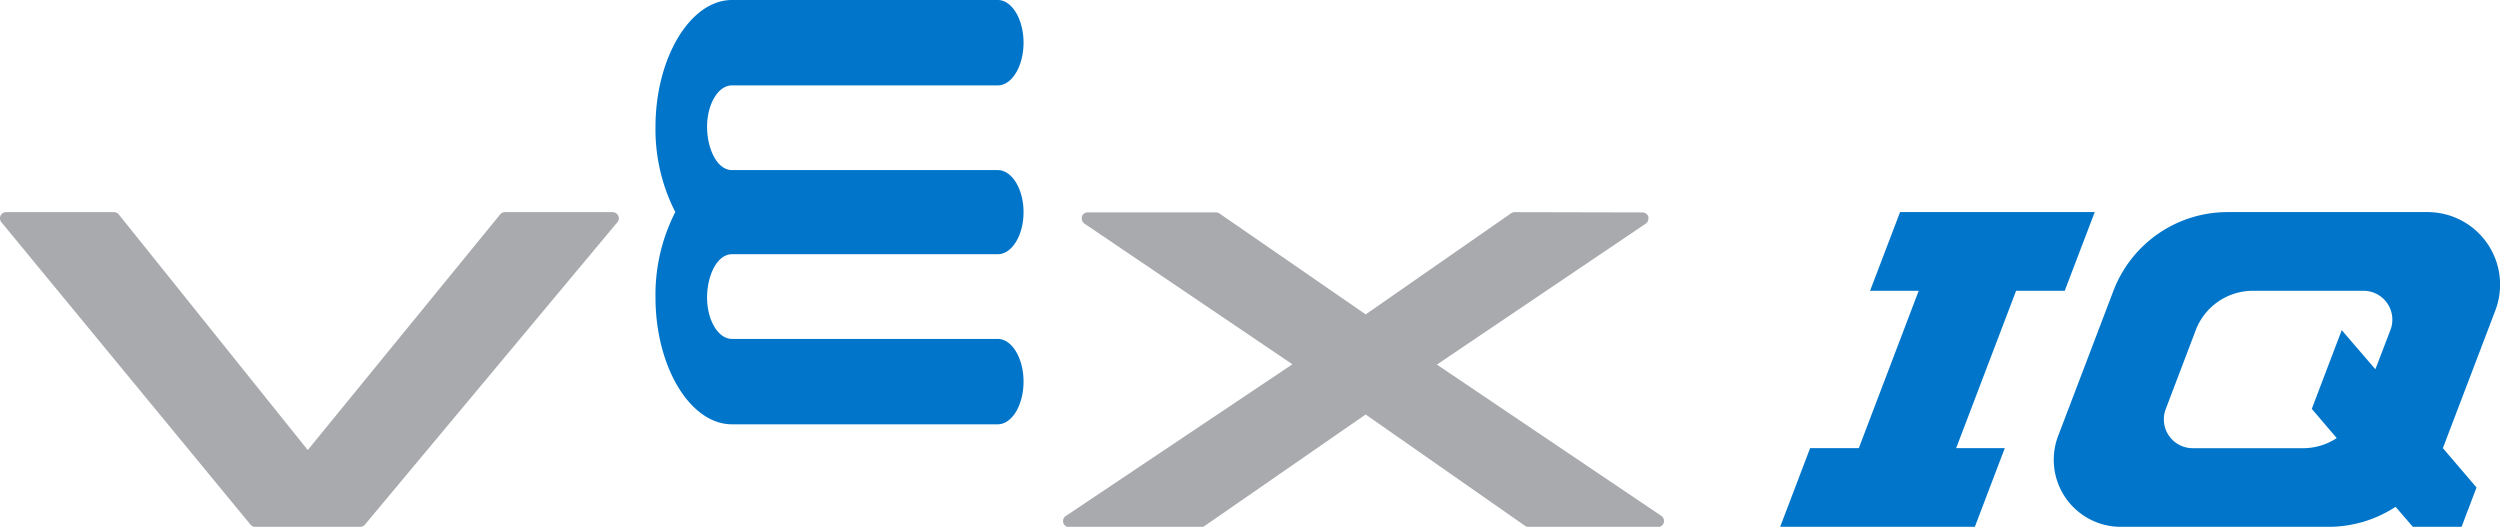 <svg id="Layer_1" data-name="Layer 1" xmlns="http://www.w3.org/2000/svg" viewBox="0 0 433.3 91.31"><defs><style>.cls-1{fill:#0075c9}</style></defs><path class="cls-1" d="M329.32 36.76l-5.2 13.64h8.43l-10.38 27.27h-8.44l-5.19 13.64h33.74l5.19-13.64h-8.43l10.39-27.27h8.43l5.2-13.64h-33.74zm91.39 0h-34.62A21.18 21.18 0 00366.3 50.4l-9.58 25.15a11.62 11.62 0 0010.86 15.76h36a21.2 21.2 0 0011.62-3.47l3 3.47h8.44l2.59-6.82-5.83-6.82 9.09-23.86a12.57 12.57 0 00-11.75-17.05m-14.87 20.46l-5.19 13.64 4.32 5.07a10.59 10.59 0 01-5.81 1.75h-19.11a5 5 0 01-4.7-6.82l5.19-13.65a10.6 10.6 0 019.9-6.81h19.13a5 5 0 014.7 6.82L411.7 64z"/><path d="M262.52 36.77a1.1 1.1 0 00-.61.19L236.7 54.49 211.36 37a1.1 1.1 0 00-.61-.19H188.5a1.08 1.08 0 00-1 .75 1.17 1.17 0 000 .32 1.08 1.08 0 00.46.88L224 63.14l-39.17 26.22a1.06 1.06 0 00.59 2h22.75a1 1 0 00.6-.19l27.92-19.33 27.68 19.33a1.1 1.1 0 00.61.19h22.38a1.07 1.07 0 001-.75 1.19 1.19 0 00.05-.32 1.08 1.08 0 00-.47-.88l-38.9-26.22 36.19-24.42a1.07 1.07 0 00.47-.88 1.55 1.55 0 000-.31 1.08 1.08 0 00-1-.76zm-175.01 0a1.07 1.07 0 00-.82.39L53.34 78 20.59 37.17a1.07 1.07 0 00-.83-.4H1.07a1.06 1.06 0 00-.83 1.74l43.17 52.41a1 1 0 00.82.39h18.2a1.1 1.1 0 00.82-.38L107 38.52a1 1 0 00.15-1.13 1.07 1.07 0 00-1-.62z" fill="#a8aaad"/><path class="cls-1" d="M117.05 36.76A31.44 31.44 0 01113.61 22c0-11.93 6-22 13.26-22h46.06c2.46 0 4.47 3.34 4.47 7.4s-2 7.4-4.47 7.4h-46.06c-2.45 0-4.32 3.34-4.32 7.16s1.73 7.52 4.32 7.52h46.06c2.46 0 4.47 3.29 4.47 7.29s-2 7.29-4.47 7.29h-46.06c-2.59 0-4.32 3.7-4.32 7.52s1.87 7.16 4.32 7.16h46.06c2.46 0 4.47 3.34 4.47 7.4s-2 7.4-4.47 7.4h-46.06c-7.28 0-13.26-10-13.26-22a31.44 31.44 0 013.44-14.8z"/></svg>